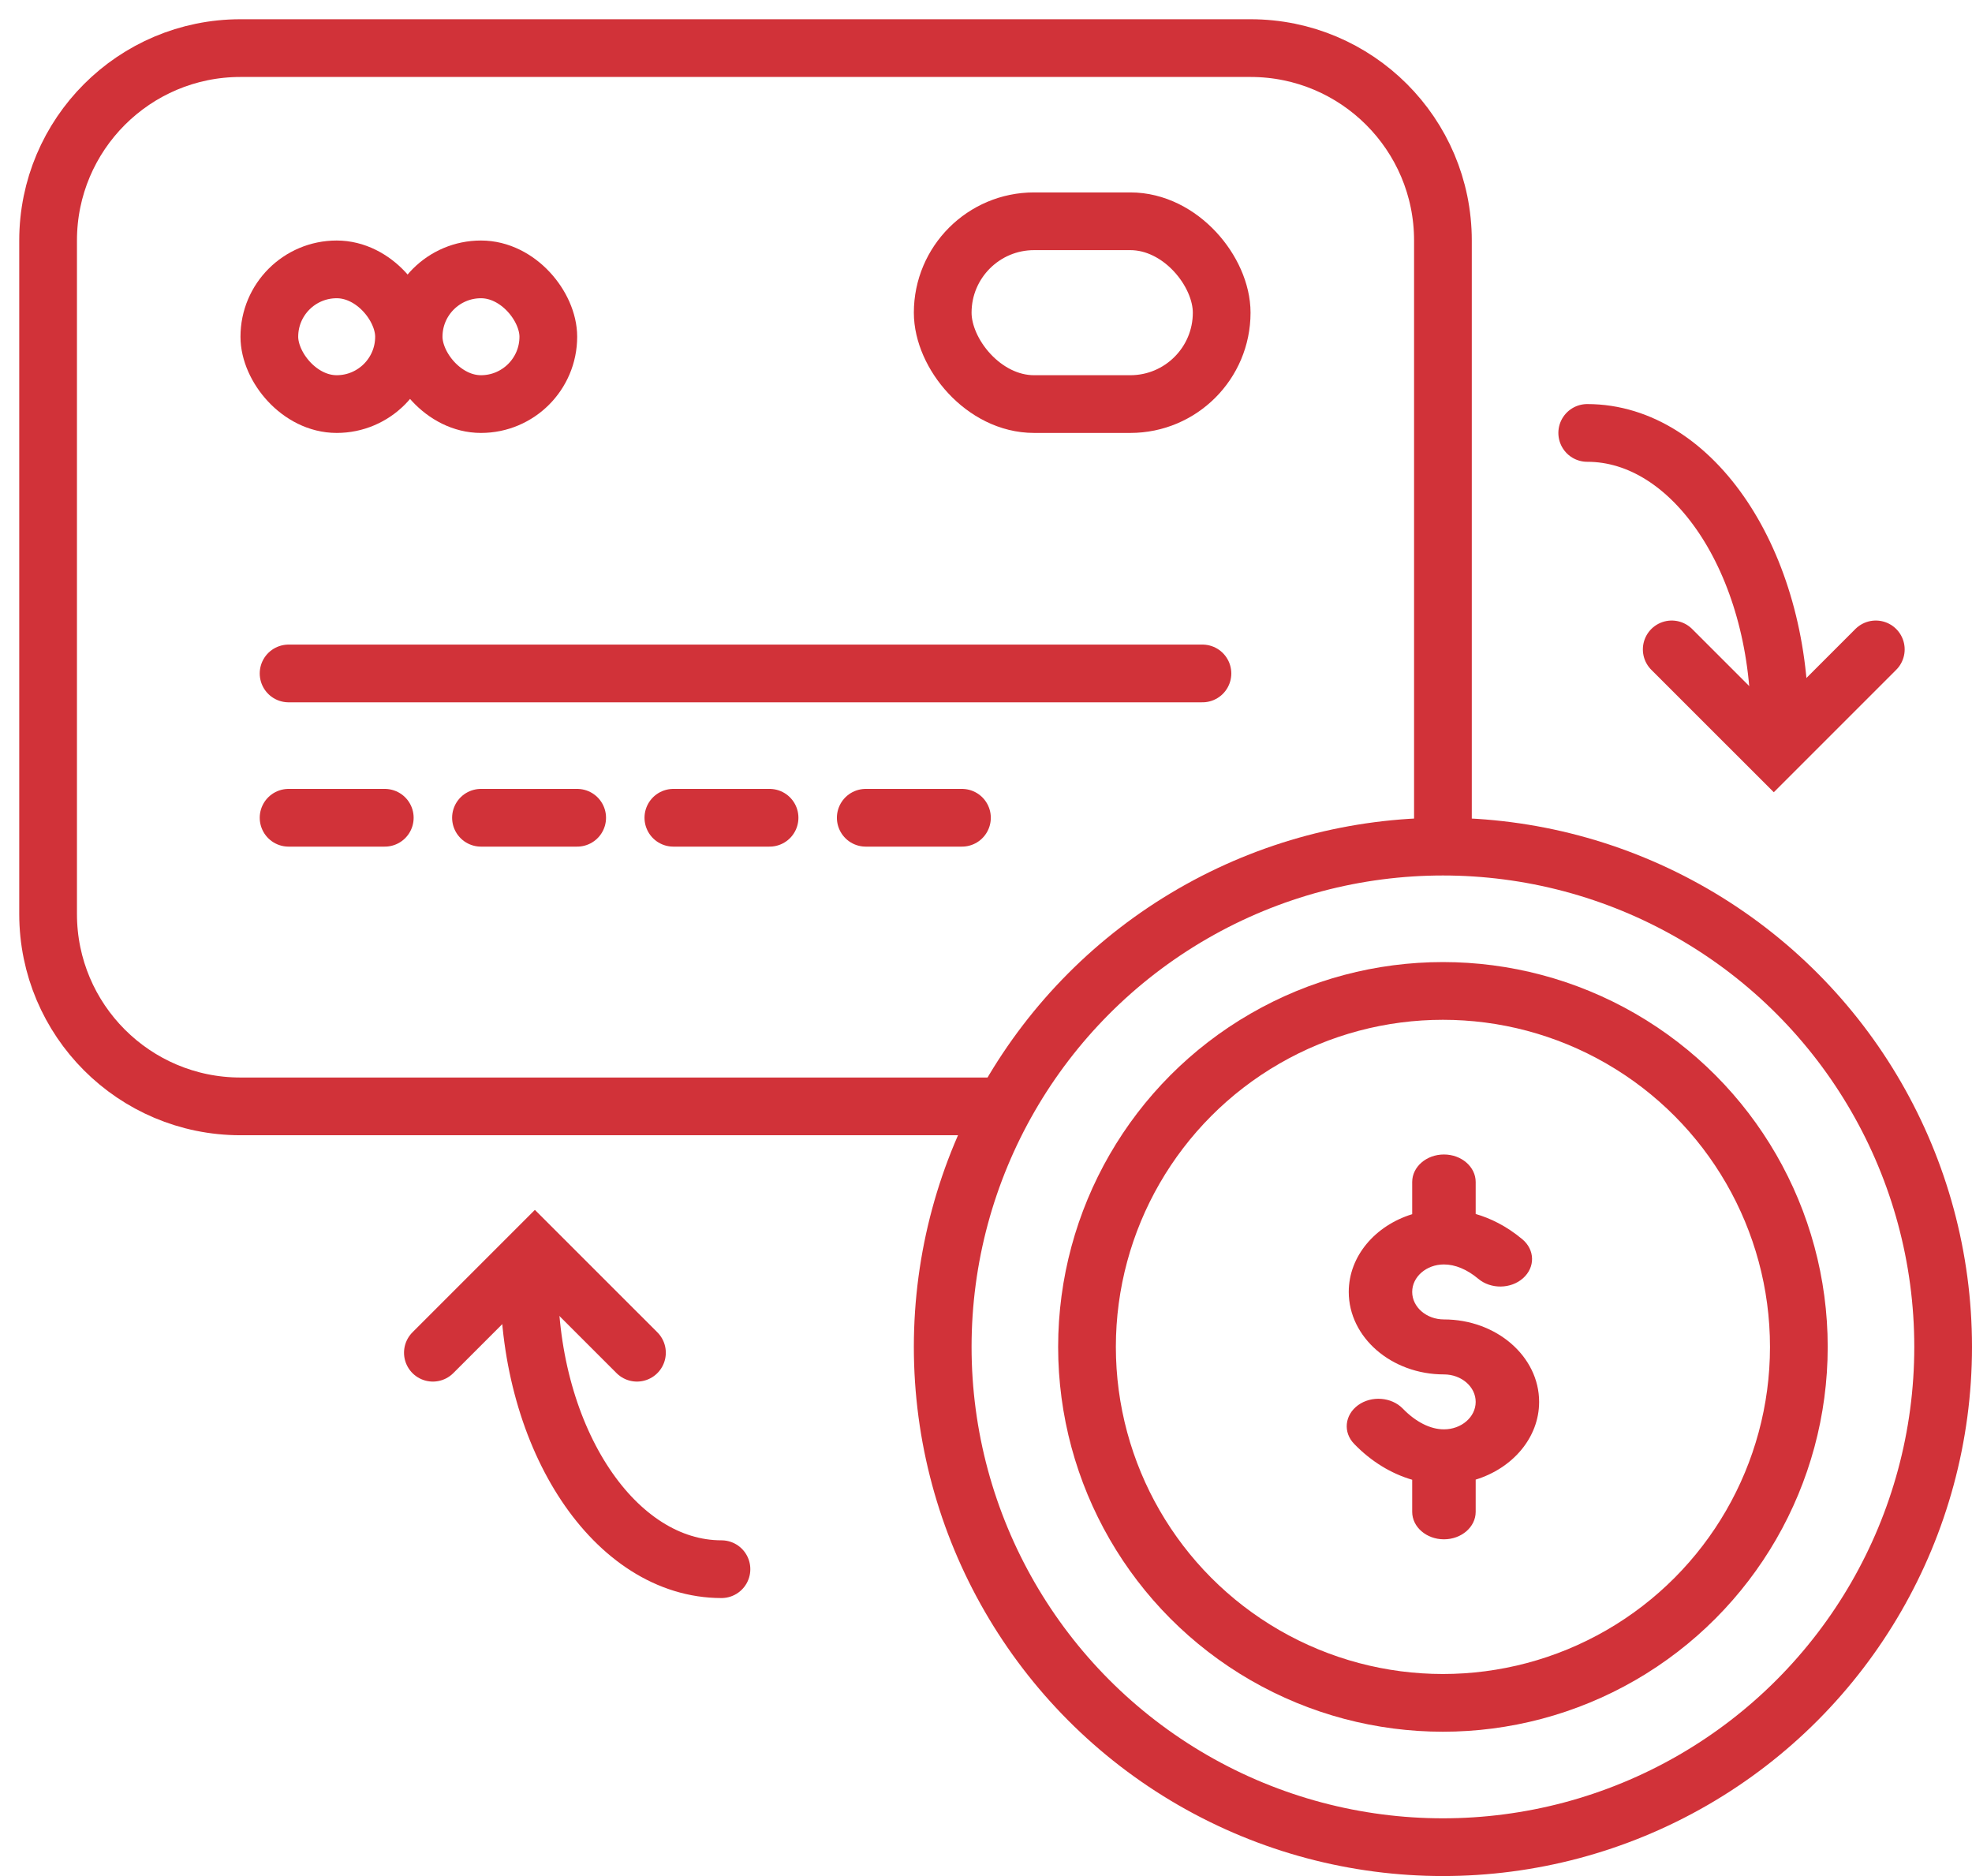 <svg width="41" height="39" viewBox="0 0 41 39" fill="none" xmlns="http://www.w3.org/2000/svg">
<path d="M21 23H5C2.791 23 1 21.209 1 19V5C1 2.791 2.791 1 5 1H26C28.209 1 30 2.791 30 5V18" stroke="#D13239" stroke-width="1.2"/>
<rect x="19.6" y="4.6" width="5.8" height="3.8" rx="1.9" stroke="#D13239" stroke-width="1.2"/>
<rect x="5.6" y="5.6" width="2.8" height="2.8" rx="1.4" stroke="#D13239" stroke-width="1.2"/>
<rect x="8.6" y="5.6" width="2.8" height="2.8" rx="1.4" stroke="#D13239" stroke-width="1.2"/>
<path d="M6 14H25" stroke="#D13239" stroke-width="1.2" stroke-linecap="round"/>
<path d="M6 17H8" stroke="#D13239" stroke-width="1.2" stroke-linecap="round"/>
<path d="M10 17H12" stroke="#D13239" stroke-width="1.2" stroke-linecap="round"/>
<path d="M14 17H16" stroke="#D13239" stroke-width="1.2" stroke-linecap="round"/>
<path d="M18 17H20" stroke="#D13239" stroke-width="1.2" stroke-linecap="round"/>
<circle cx="30" cy="28" r="10.4" stroke="#D13239" stroke-width="1.2"/>
<circle cx="30" cy="28" r="7.4" stroke="#D13239" stroke-width="1.2"/>
<path d="M29.361 24.572V25.241C28.594 25.477 28.042 26.112 28.042 26.857C28.042 27.802 28.93 28.572 30.021 28.572C30.385 28.572 30.681 28.828 30.681 29.143C30.681 29.458 30.385 29.714 30.021 29.714C29.739 29.714 29.435 29.561 29.165 29.282C28.93 29.041 28.514 29.009 28.235 29.212C27.956 29.416 27.92 29.776 28.155 30.017C28.507 30.381 28.922 30.634 29.361 30.762V31.429C29.361 31.744 29.657 32 30.021 32C30.385 32 30.681 31.744 30.681 31.429V30.759C31.448 30.523 32 29.888 32 29.143C32 28.198 31.112 27.429 30.021 27.429C29.657 27.429 29.361 27.172 29.361 26.857C29.361 26.542 29.657 26.286 30.021 26.286C30.255 26.286 30.502 26.389 30.735 26.584C30.996 26.804 31.414 26.798 31.667 26.571C31.921 26.344 31.914 25.983 31.652 25.763C31.317 25.483 30.982 25.324 30.681 25.237V24.572C30.681 24.256 30.385 24 30.021 24C29.657 24 29.361 24.256 29.361 24.572Z" fill="#D13239"/>
<path d="M15 32.621C12.791 32.621 11 29.935 11 26.621" stroke="#D13239" stroke-width="1.2" stroke-linecap="round"/>
<path d="M9 28.121L11.121 26L13.243 28.121" stroke="#D13239" stroke-width="1.2" stroke-linecap="round"/>
<path d="M33 9C35.209 9 37 11.686 37 15" stroke="#D13239" stroke-width="1.2" stroke-linecap="round"/>
<path d="M39 13.5L36.879 15.621L34.757 13.5" stroke="#D13239" stroke-width="1.2" stroke-linecap="round"/>
</svg>
